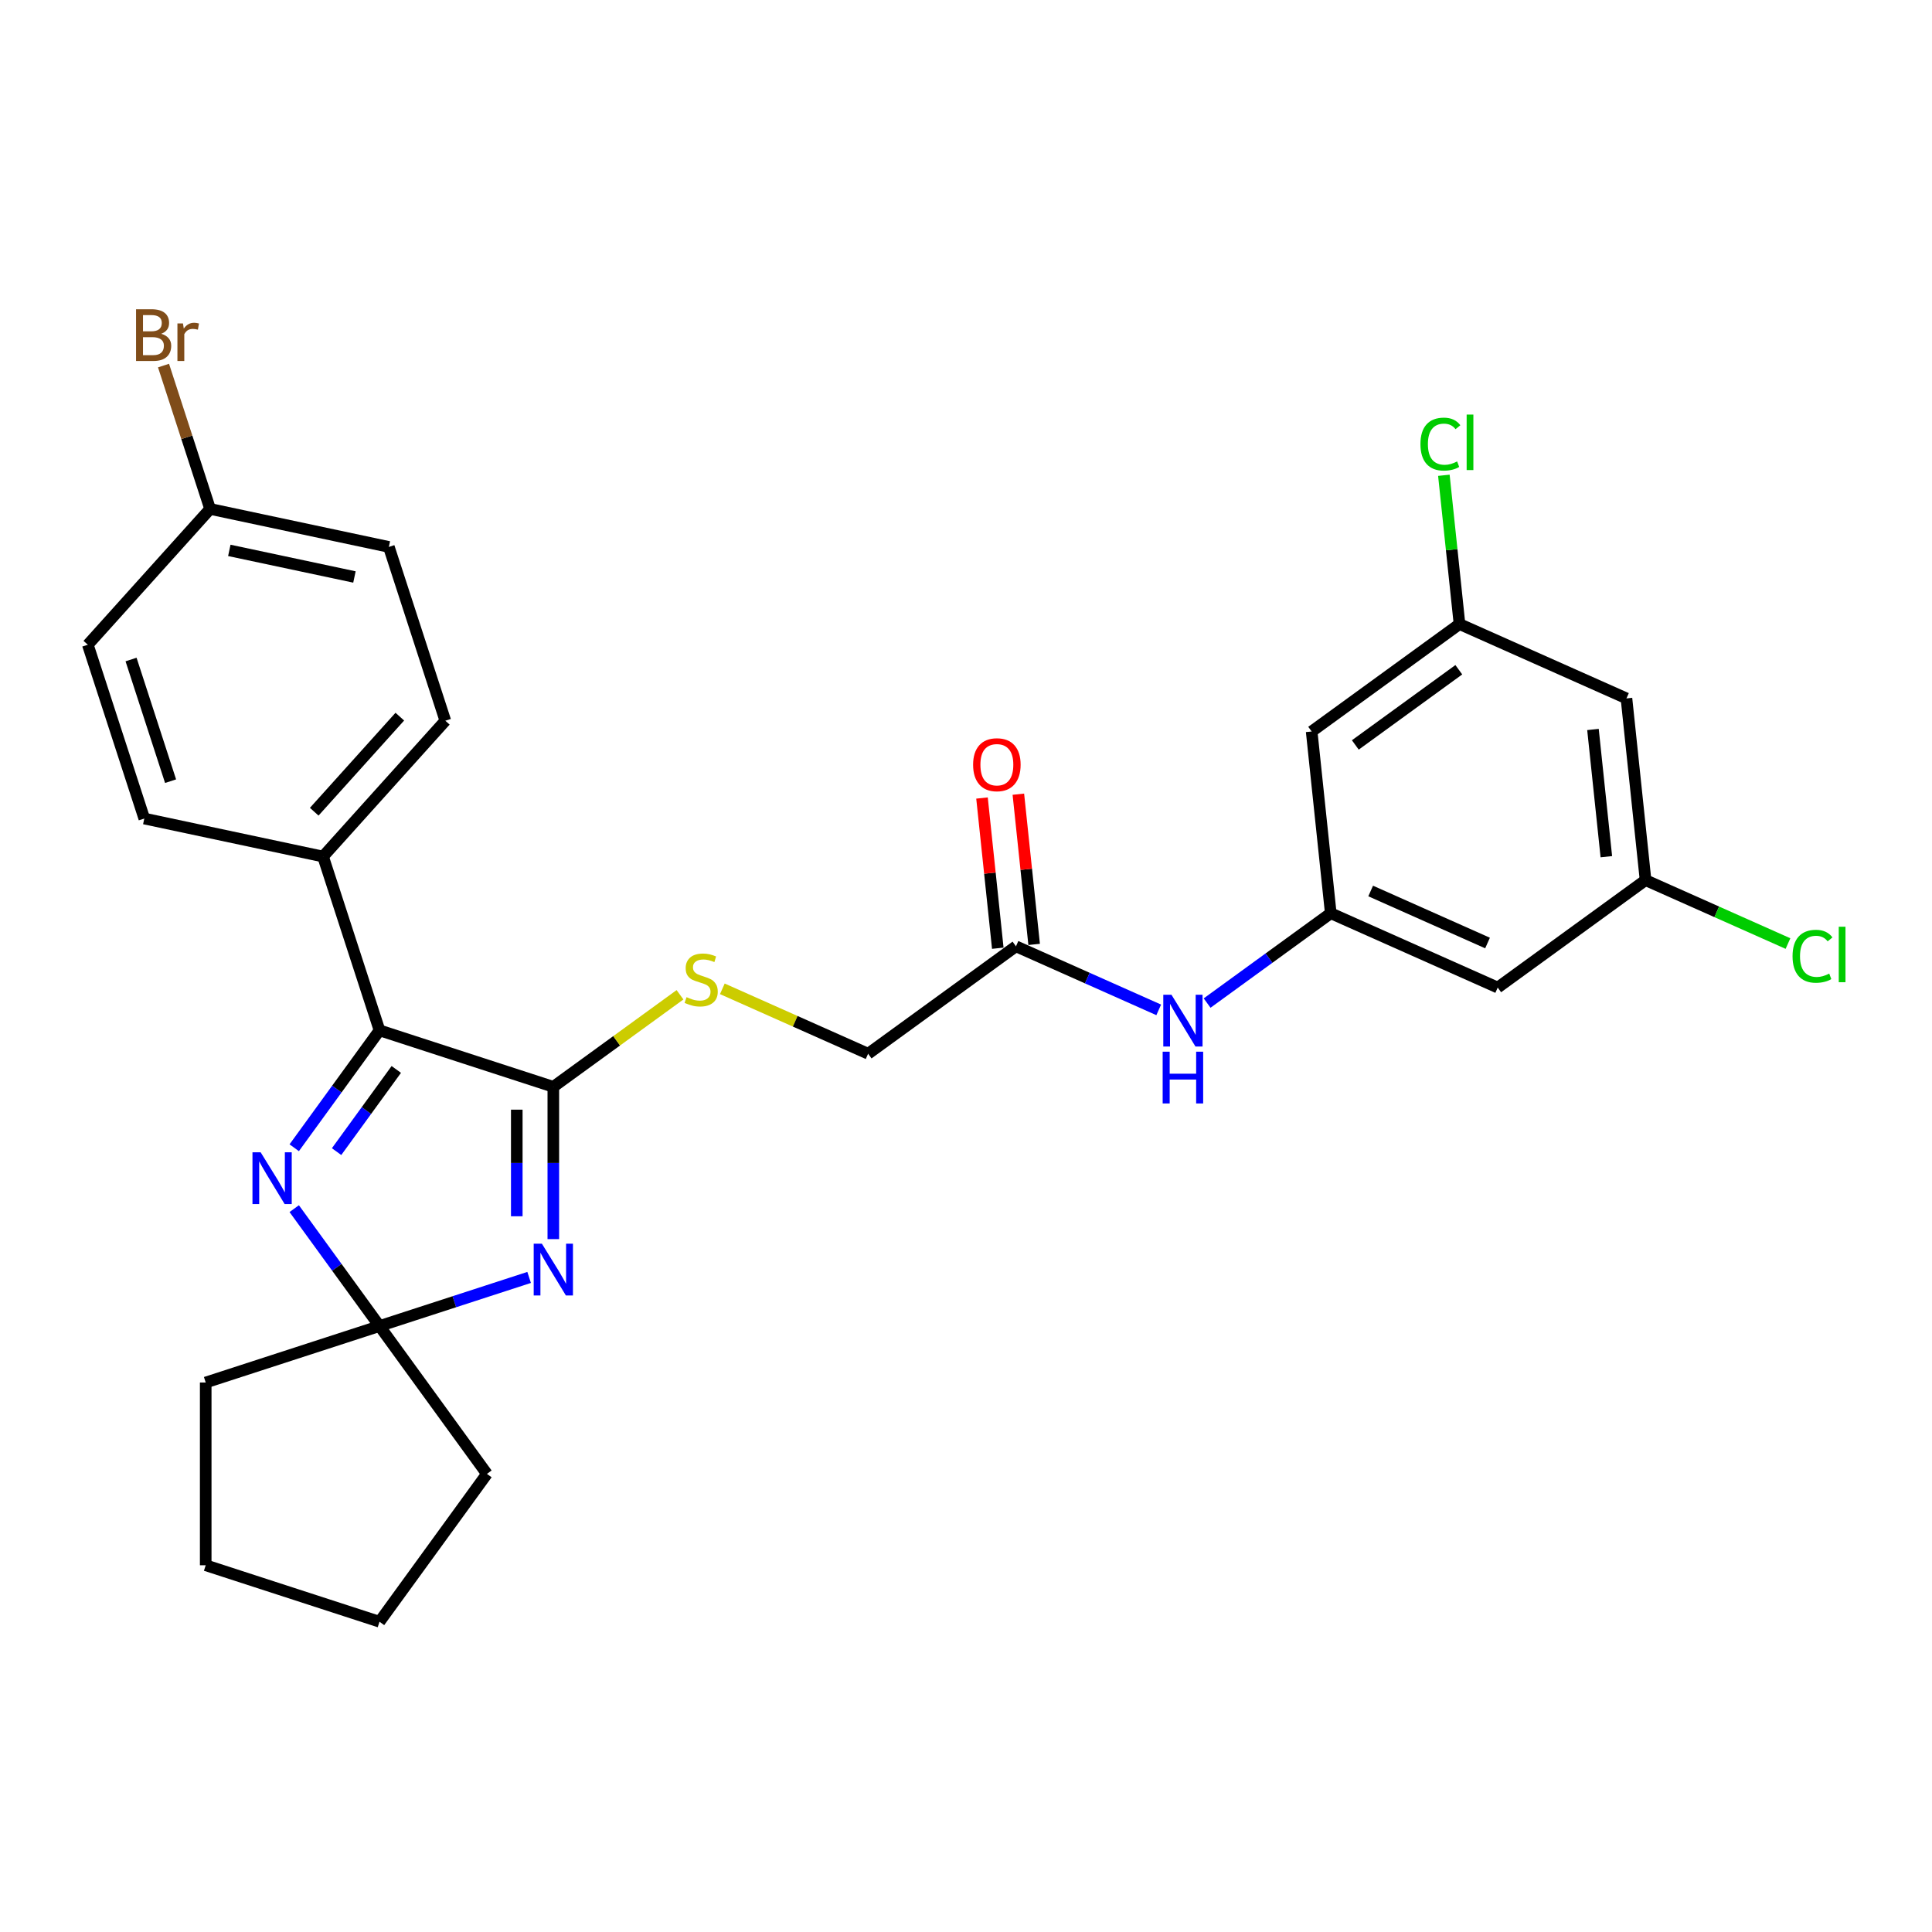 <?xml version='1.0' encoding='iso-8859-1'?>
<svg version='1.1' baseProfile='full'
              xmlns='http://www.w3.org/2000/svg'
                      xmlns:rdkit='http://www.rdkit.org/xml'
                      xmlns:xlink='http://www.w3.org/1999/xlink'
                  xml:space='preserve'
width='1000px' height='1000px' viewBox='0 0 1000 1000'>
<!-- END OF HEADER -->
<rect style='opacity:1.0;fill:#FFFFFF;stroke:none' width='1000' height='1000' x='0' y='0'> </rect>
<path class='bond-0' d='M 286.399,641.367 L 286.399,601.951' style='fill:none;fill-rule:evenodd;stroke:#0000FF;stroke-width:6px;stroke-linecap:butt;stroke-linejoin:miter;stroke-opacity:1' />
<path class='bond-0' d='M 286.399,601.951 L 286.399,562.536' style='fill:none;fill-rule:evenodd;stroke:#000000;stroke-width:6px;stroke-linecap:butt;stroke-linejoin:miter;stroke-opacity:1' />
<path class='bond-0' d='M 267.481,629.542 L 267.481,601.951' style='fill:none;fill-rule:evenodd;stroke:#0000FF;stroke-width:6px;stroke-linecap:butt;stroke-linejoin:miter;stroke-opacity:1' />
<path class='bond-0' d='M 267.481,601.951 L 267.481,574.36' style='fill:none;fill-rule:evenodd;stroke:#000000;stroke-width:6px;stroke-linecap:butt;stroke-linejoin:miter;stroke-opacity:1' />
<path class='bond-3' d='M 273.875,661.195 L 235.157,673.776' style='fill:none;fill-rule:evenodd;stroke:#0000FF;stroke-width:6px;stroke-linecap:butt;stroke-linejoin:miter;stroke-opacity:1' />
<path class='bond-3' d='M 235.157,673.776 L 196.438,686.356' style='fill:none;fill-rule:evenodd;stroke:#000000;stroke-width:6px;stroke-linecap:butt;stroke-linejoin:miter;stroke-opacity:1' />
<path class='bond-2' d='M 286.399,562.536 L 196.438,533.305' style='fill:none;fill-rule:evenodd;stroke:#000000;stroke-width:6px;stroke-linecap:butt;stroke-linejoin:miter;stroke-opacity:1' />
<path class='bond-4' d='M 286.399,562.536 L 319.185,538.715' style='fill:none;fill-rule:evenodd;stroke:#000000;stroke-width:6px;stroke-linecap:butt;stroke-linejoin:miter;stroke-opacity:1' />
<path class='bond-4' d='M 319.185,538.715 L 351.971,514.895' style='fill:none;fill-rule:evenodd;stroke:#CCCC00;stroke-width:6px;stroke-linecap:butt;stroke-linejoin:miter;stroke-opacity:1' />
<path class='bond-1' d='M 152.289,625.59 L 174.363,655.973' style='fill:none;fill-rule:evenodd;stroke:#0000FF;stroke-width:6px;stroke-linecap:butt;stroke-linejoin:miter;stroke-opacity:1' />
<path class='bond-1' d='M 174.363,655.973 L 196.438,686.356' style='fill:none;fill-rule:evenodd;stroke:#000000;stroke-width:6px;stroke-linecap:butt;stroke-linejoin:miter;stroke-opacity:1' />
<path class='bond-28' d='M 152.289,594.072 L 174.363,563.689' style='fill:none;fill-rule:evenodd;stroke:#0000FF;stroke-width:6px;stroke-linecap:butt;stroke-linejoin:miter;stroke-opacity:1' />
<path class='bond-28' d='M 174.363,563.689 L 196.438,533.305' style='fill:none;fill-rule:evenodd;stroke:#000000;stroke-width:6px;stroke-linecap:butt;stroke-linejoin:miter;stroke-opacity:1' />
<path class='bond-28' d='M 174.216,596.077 L 189.668,574.808' style='fill:none;fill-rule:evenodd;stroke:#0000FF;stroke-width:6px;stroke-linecap:butt;stroke-linejoin:miter;stroke-opacity:1' />
<path class='bond-28' d='M 189.668,574.808 L 205.121,553.54' style='fill:none;fill-rule:evenodd;stroke:#000000;stroke-width:6px;stroke-linecap:butt;stroke-linejoin:miter;stroke-opacity:1' />
<path class='bond-8' d='M 196.438,533.305 L 167.208,443.345' style='fill:none;fill-rule:evenodd;stroke:#000000;stroke-width:6px;stroke-linecap:butt;stroke-linejoin:miter;stroke-opacity:1' />
<path class='bond-24' d='M 196.438,686.356 L 252.037,762.881' style='fill:none;fill-rule:evenodd;stroke:#000000;stroke-width:6px;stroke-linecap:butt;stroke-linejoin:miter;stroke-opacity:1' />
<path class='bond-25' d='M 196.438,686.356 L 106.477,715.586' style='fill:none;fill-rule:evenodd;stroke:#000000;stroke-width:6px;stroke-linecap:butt;stroke-linejoin:miter;stroke-opacity:1' />
<path class='bond-15' d='M 373.878,511.814 L 411.607,528.612' style='fill:none;fill-rule:evenodd;stroke:#CCCC00;stroke-width:6px;stroke-linecap:butt;stroke-linejoin:miter;stroke-opacity:1' />
<path class='bond-15' d='M 411.607,528.612 L 449.337,545.41' style='fill:none;fill-rule:evenodd;stroke:#000000;stroke-width:6px;stroke-linecap:butt;stroke-linejoin:miter;stroke-opacity:1' />
<path class='bond-5' d='M 688.8,472.686 L 656.799,495.936' style='fill:none;fill-rule:evenodd;stroke:#000000;stroke-width:6px;stroke-linecap:butt;stroke-linejoin:miter;stroke-opacity:1' />
<path class='bond-5' d='M 656.799,495.936 L 624.799,519.186' style='fill:none;fill-rule:evenodd;stroke:#0000FF;stroke-width:6px;stroke-linecap:butt;stroke-linejoin:miter;stroke-opacity:1' />
<path class='bond-9' d='M 688.8,472.686 L 775.213,511.159' style='fill:none;fill-rule:evenodd;stroke:#000000;stroke-width:6px;stroke-linecap:butt;stroke-linejoin:miter;stroke-opacity:1' />
<path class='bond-9' d='M 709.457,461.174 L 769.946,488.106' style='fill:none;fill-rule:evenodd;stroke:#000000;stroke-width:6px;stroke-linecap:butt;stroke-linejoin:miter;stroke-opacity:1' />
<path class='bond-10' d='M 688.8,472.686 L 678.913,378.613' style='fill:none;fill-rule:evenodd;stroke:#000000;stroke-width:6px;stroke-linecap:butt;stroke-linejoin:miter;stroke-opacity:1' />
<path class='bond-6' d='M 525.862,489.811 L 449.337,545.41' style='fill:none;fill-rule:evenodd;stroke:#000000;stroke-width:6px;stroke-linecap:butt;stroke-linejoin:miter;stroke-opacity:1' />
<path class='bond-7' d='M 525.862,489.811 L 562.807,506.26' style='fill:none;fill-rule:evenodd;stroke:#000000;stroke-width:6px;stroke-linecap:butt;stroke-linejoin:miter;stroke-opacity:1' />
<path class='bond-7' d='M 562.807,506.26 L 599.751,522.709' style='fill:none;fill-rule:evenodd;stroke:#0000FF;stroke-width:6px;stroke-linecap:butt;stroke-linejoin:miter;stroke-opacity:1' />
<path class='bond-14' d='M 535.269,488.822 L 531.184,449.949' style='fill:none;fill-rule:evenodd;stroke:#000000;stroke-width:6px;stroke-linecap:butt;stroke-linejoin:miter;stroke-opacity:1' />
<path class='bond-14' d='M 531.184,449.949 L 527.098,411.076' style='fill:none;fill-rule:evenodd;stroke:#FF0000;stroke-width:6px;stroke-linecap:butt;stroke-linejoin:miter;stroke-opacity:1' />
<path class='bond-14' d='M 516.455,490.8 L 512.369,451.927' style='fill:none;fill-rule:evenodd;stroke:#000000;stroke-width:6px;stroke-linecap:butt;stroke-linejoin:miter;stroke-opacity:1' />
<path class='bond-14' d='M 512.369,451.927 L 508.283,413.054' style='fill:none;fill-rule:evenodd;stroke:#FF0000;stroke-width:6px;stroke-linecap:butt;stroke-linejoin:miter;stroke-opacity:1' />
<path class='bond-16' d='M 167.208,443.345 L 230.501,373.05' style='fill:none;fill-rule:evenodd;stroke:#000000;stroke-width:6px;stroke-linecap:butt;stroke-linejoin:miter;stroke-opacity:1' />
<path class='bond-16' d='M 162.643,420.142 L 206.948,370.936' style='fill:none;fill-rule:evenodd;stroke:#000000;stroke-width:6px;stroke-linecap:butt;stroke-linejoin:miter;stroke-opacity:1' />
<path class='bond-17' d='M 167.208,443.345 L 74.685,423.678' style='fill:none;fill-rule:evenodd;stroke:#000000;stroke-width:6px;stroke-linecap:butt;stroke-linejoin:miter;stroke-opacity:1' />
<path class='bond-12' d='M 775.213,511.159 L 851.738,455.56' style='fill:none;fill-rule:evenodd;stroke:#000000;stroke-width:6px;stroke-linecap:butt;stroke-linejoin:miter;stroke-opacity:1' />
<path class='bond-11' d='M 678.913,378.613 L 755.438,323.015' style='fill:none;fill-rule:evenodd;stroke:#000000;stroke-width:6px;stroke-linecap:butt;stroke-linejoin:miter;stroke-opacity:1' />
<path class='bond-11' d='M 701.511,385.579 L 755.079,346.659' style='fill:none;fill-rule:evenodd;stroke:#000000;stroke-width:6px;stroke-linecap:butt;stroke-linejoin:miter;stroke-opacity:1' />
<path class='bond-13' d='M 755.438,323.015 L 841.851,361.488' style='fill:none;fill-rule:evenodd;stroke:#000000;stroke-width:6px;stroke-linecap:butt;stroke-linejoin:miter;stroke-opacity:1' />
<path class='bond-20' d='M 755.438,323.015 L 751.391,284.511' style='fill:none;fill-rule:evenodd;stroke:#000000;stroke-width:6px;stroke-linecap:butt;stroke-linejoin:miter;stroke-opacity:1' />
<path class='bond-20' d='M 751.391,284.511 L 747.344,246.006' style='fill:none;fill-rule:evenodd;stroke:#00CC00;stroke-width:6px;stroke-linecap:butt;stroke-linejoin:miter;stroke-opacity:1' />
<path class='bond-19' d='M 851.738,455.56 L 888.597,471.971' style='fill:none;fill-rule:evenodd;stroke:#000000;stroke-width:6px;stroke-linecap:butt;stroke-linejoin:miter;stroke-opacity:1' />
<path class='bond-19' d='M 888.597,471.971 L 925.457,488.382' style='fill:none;fill-rule:evenodd;stroke:#00CC00;stroke-width:6px;stroke-linecap:butt;stroke-linejoin:miter;stroke-opacity:1' />
<path class='bond-31' d='M 851.738,455.56 L 841.851,361.488' style='fill:none;fill-rule:evenodd;stroke:#000000;stroke-width:6px;stroke-linecap:butt;stroke-linejoin:miter;stroke-opacity:1' />
<path class='bond-31' d='M 831.44,443.427 L 824.519,377.576' style='fill:none;fill-rule:evenodd;stroke:#000000;stroke-width:6px;stroke-linecap:butt;stroke-linejoin:miter;stroke-opacity:1' />
<path class='bond-21' d='M 230.501,373.05 L 201.271,283.089' style='fill:none;fill-rule:evenodd;stroke:#000000;stroke-width:6px;stroke-linecap:butt;stroke-linejoin:miter;stroke-opacity:1' />
<path class='bond-22' d='M 74.685,423.678 L 45.455,333.717' style='fill:none;fill-rule:evenodd;stroke:#000000;stroke-width:6px;stroke-linecap:butt;stroke-linejoin:miter;stroke-opacity:1' />
<path class='bond-22' d='M 88.292,404.338 L 67.831,341.365' style='fill:none;fill-rule:evenodd;stroke:#000000;stroke-width:6px;stroke-linecap:butt;stroke-linejoin:miter;stroke-opacity:1' />
<path class='bond-18' d='M 108.748,263.423 L 45.455,333.717' style='fill:none;fill-rule:evenodd;stroke:#000000;stroke-width:6px;stroke-linecap:butt;stroke-linejoin:miter;stroke-opacity:1' />
<path class='bond-23' d='M 108.748,263.423 L 96.693,226.322' style='fill:none;fill-rule:evenodd;stroke:#000000;stroke-width:6px;stroke-linecap:butt;stroke-linejoin:miter;stroke-opacity:1' />
<path class='bond-23' d='M 96.693,226.322 L 84.638,189.221' style='fill:none;fill-rule:evenodd;stroke:#7F4C19;stroke-width:6px;stroke-linecap:butt;stroke-linejoin:miter;stroke-opacity:1' />
<path class='bond-30' d='M 108.748,263.423 L 201.271,283.089' style='fill:none;fill-rule:evenodd;stroke:#000000;stroke-width:6px;stroke-linecap:butt;stroke-linejoin:miter;stroke-opacity:1' />
<path class='bond-30' d='M 118.693,284.878 L 183.46,298.644' style='fill:none;fill-rule:evenodd;stroke:#000000;stroke-width:6px;stroke-linecap:butt;stroke-linejoin:miter;stroke-opacity:1' />
<path class='bond-27' d='M 252.037,762.881 L 196.438,839.407' style='fill:none;fill-rule:evenodd;stroke:#000000;stroke-width:6px;stroke-linecap:butt;stroke-linejoin:miter;stroke-opacity:1' />
<path class='bond-26' d='M 106.477,715.586 L 106.477,810.177' style='fill:none;fill-rule:evenodd;stroke:#000000;stroke-width:6px;stroke-linecap:butt;stroke-linejoin:miter;stroke-opacity:1' />
<path class='bond-29' d='M 106.477,810.177 L 196.438,839.407' style='fill:none;fill-rule:evenodd;stroke:#000000;stroke-width:6px;stroke-linecap:butt;stroke-linejoin:miter;stroke-opacity:1' />
<path  class='atom-0' d='M 280.478 643.732
L 289.256 657.921
Q 290.126 659.32, 291.526 661.855
Q 292.926 664.391, 293.001 664.542
L 293.001 643.732
L 296.558 643.732
L 296.558 670.52
L 292.888 670.52
L 283.467 655.007
Q 282.369 653.191, 281.196 651.11
Q 280.061 649.029, 279.721 648.386
L 279.721 670.52
L 276.24 670.52
L 276.24 643.732
L 280.478 643.732
' fill='#0000FF'/>
<path  class='atom-2' d='M 134.918 596.437
L 143.696 610.625
Q 144.566 612.025, 145.966 614.56
Q 147.366 617.095, 147.442 617.247
L 147.442 596.437
L 150.998 596.437
L 150.998 623.225
L 147.328 623.225
L 137.907 607.712
Q 136.81 605.896, 135.637 603.815
Q 134.502 601.734, 134.161 601.091
L 134.161 623.225
L 130.68 623.225
L 130.68 596.437
L 134.918 596.437
' fill='#0000FF'/>
<path  class='atom-5' d='M 355.357 516.131
Q 355.66 516.244, 356.908 516.774
Q 358.157 517.304, 359.519 517.644
Q 360.919 517.947, 362.281 517.947
Q 364.816 517.947, 366.292 516.736
Q 367.767 515.488, 367.767 513.331
Q 367.767 511.855, 367.011 510.947
Q 366.292 510.039, 365.157 509.547
Q 364.021 509.055, 362.13 508.488
Q 359.746 507.769, 358.308 507.088
Q 356.908 506.407, 355.887 504.969
Q 354.903 503.531, 354.903 501.11
Q 354.903 497.742, 357.173 495.661
Q 359.481 493.58, 364.021 493.58
Q 367.124 493.58, 370.643 495.056
L 369.773 497.969
Q 366.556 496.645, 364.135 496.645
Q 361.524 496.645, 360.086 497.742
Q 358.649 498.802, 358.687 500.656
Q 358.687 502.094, 359.405 502.964
Q 360.162 503.834, 361.222 504.326
Q 362.319 504.818, 364.135 505.385
Q 366.556 506.142, 367.994 506.899
Q 369.432 507.656, 370.454 509.207
Q 371.513 510.72, 371.513 513.331
Q 371.513 517.039, 369.016 519.044
Q 366.556 521.012, 362.432 521.012
Q 360.049 521.012, 358.233 520.482
Q 356.454 519.99, 354.335 519.12
L 355.357 516.131
' fill='#CCCC00'/>
<path  class='atom-8' d='M 606.353 514.891
L 615.131 529.079
Q 616.002 530.479, 617.402 533.014
Q 618.802 535.549, 618.877 535.7
L 618.877 514.891
L 622.434 514.891
L 622.434 541.679
L 618.764 541.679
L 609.343 526.166
Q 608.245 524.35, 607.072 522.269
Q 605.937 520.188, 605.597 519.544
L 605.597 541.679
L 602.116 541.679
L 602.116 514.891
L 606.353 514.891
' fill='#0000FF'/>
<path  class='atom-8' d='M 601.794 544.357
L 605.426 544.357
L 605.426 555.746
L 619.123 555.746
L 619.123 544.357
L 622.755 544.357
L 622.755 571.145
L 619.123 571.145
L 619.123 558.773
L 605.426 558.773
L 605.426 571.145
L 601.794 571.145
L 601.794 544.357
' fill='#0000FF'/>
<path  class='atom-15' d='M 503.678 395.815
Q 503.678 389.382, 506.856 385.788
Q 510.034 382.194, 515.975 382.194
Q 521.915 382.194, 525.093 385.788
Q 528.272 389.382, 528.272 395.815
Q 528.272 402.322, 525.055 406.03
Q 521.839 409.7, 515.975 409.7
Q 510.072 409.7, 506.856 406.03
Q 503.678 402.36, 503.678 395.815
M 515.975 406.674
Q 520.061 406.674, 522.256 403.949
Q 524.488 401.187, 524.488 395.815
Q 524.488 390.555, 522.256 387.907
Q 520.061 385.22, 515.975 385.22
Q 511.888 385.22, 509.656 387.869
Q 507.462 390.518, 507.462 395.815
Q 507.462 401.225, 509.656 403.949
Q 511.888 406.674, 515.975 406.674
' fill='#FF0000'/>
<path  class='atom-20' d='M 927.821 494.961
Q 927.821 488.301, 930.924 484.821
Q 934.064 481.302, 940.005 481.302
Q 945.529 481.302, 948.48 485.199
L 945.983 487.242
Q 943.826 484.404, 940.005 484.404
Q 935.956 484.404, 933.8 487.129
Q 931.681 489.815, 931.681 494.961
Q 931.681 500.258, 933.875 502.982
Q 936.108 505.706, 940.421 505.706
Q 943.372 505.706, 946.815 503.928
L 947.875 506.766
Q 946.475 507.674, 944.356 508.203
Q 942.237 508.733, 939.891 508.733
Q 934.064 508.733, 930.924 505.176
Q 927.821 501.62, 927.821 494.961
' fill='#00CC00'/>
<path  class='atom-20' d='M 951.734 479.675
L 955.215 479.675
L 955.215 508.392
L 951.734 508.392
L 951.734 479.675
' fill='#00CC00'/>
<path  class='atom-21' d='M 735.221 229.869
Q 735.221 223.21, 738.324 219.729
Q 741.464 216.21, 747.405 216.21
Q 752.929 216.21, 755.88 220.108
L 753.383 222.151
Q 751.226 219.313, 747.405 219.313
Q 743.356 219.313, 741.199 222.037
Q 739.081 224.724, 739.081 229.869
Q 739.081 235.166, 741.275 237.891
Q 743.507 240.615, 747.821 240.615
Q 750.772 240.615, 754.215 238.836
L 755.274 241.674
Q 753.875 242.582, 751.756 243.112
Q 749.637 243.642, 747.291 243.642
Q 741.464 243.642, 738.324 240.085
Q 735.221 236.528, 735.221 229.869
' fill='#00CC00'/>
<path  class='atom-21' d='M 759.134 214.583
L 762.615 214.583
L 762.615 243.301
L 759.134 243.301
L 759.134 214.583
' fill='#00CC00'/>
<path  class='atom-24' d='M 83.434 172.781
Q 86.007 173.5, 87.293 175.089
Q 88.618 176.64, 88.618 178.948
Q 88.618 182.656, 86.234 184.775
Q 83.888 186.856, 79.423 186.856
L 70.418 186.856
L 70.418 160.068
L 78.326 160.068
Q 82.904 160.068, 85.212 161.922
Q 87.52 163.776, 87.52 167.181
Q 87.52 171.23, 83.434 172.781
M 74.013 163.095
L 74.013 171.495
L 78.326 171.495
Q 80.975 171.495, 82.337 170.435
Q 83.737 169.338, 83.737 167.181
Q 83.737 163.095, 78.326 163.095
L 74.013 163.095
M 79.423 183.829
Q 82.034 183.829, 83.434 182.581
Q 84.834 181.332, 84.834 178.948
Q 84.834 176.754, 83.283 175.657
Q 81.769 174.521, 78.856 174.521
L 74.013 174.521
L 74.013 183.829
L 79.423 183.829
' fill='#7F4C19'/>
<path  class='atom-24' d='M 94.709 167.408
L 95.125 170.095
Q 97.168 167.068, 100.498 167.068
Q 101.557 167.068, 102.995 167.446
L 102.428 170.624
Q 100.801 170.246, 99.893 170.246
Q 98.303 170.246, 97.244 170.889
Q 96.222 171.495, 95.39 172.97
L 95.39 186.856
L 91.834 186.856
L 91.834 167.408
L 94.709 167.408
' fill='#7F4C19'/>
</svg>
